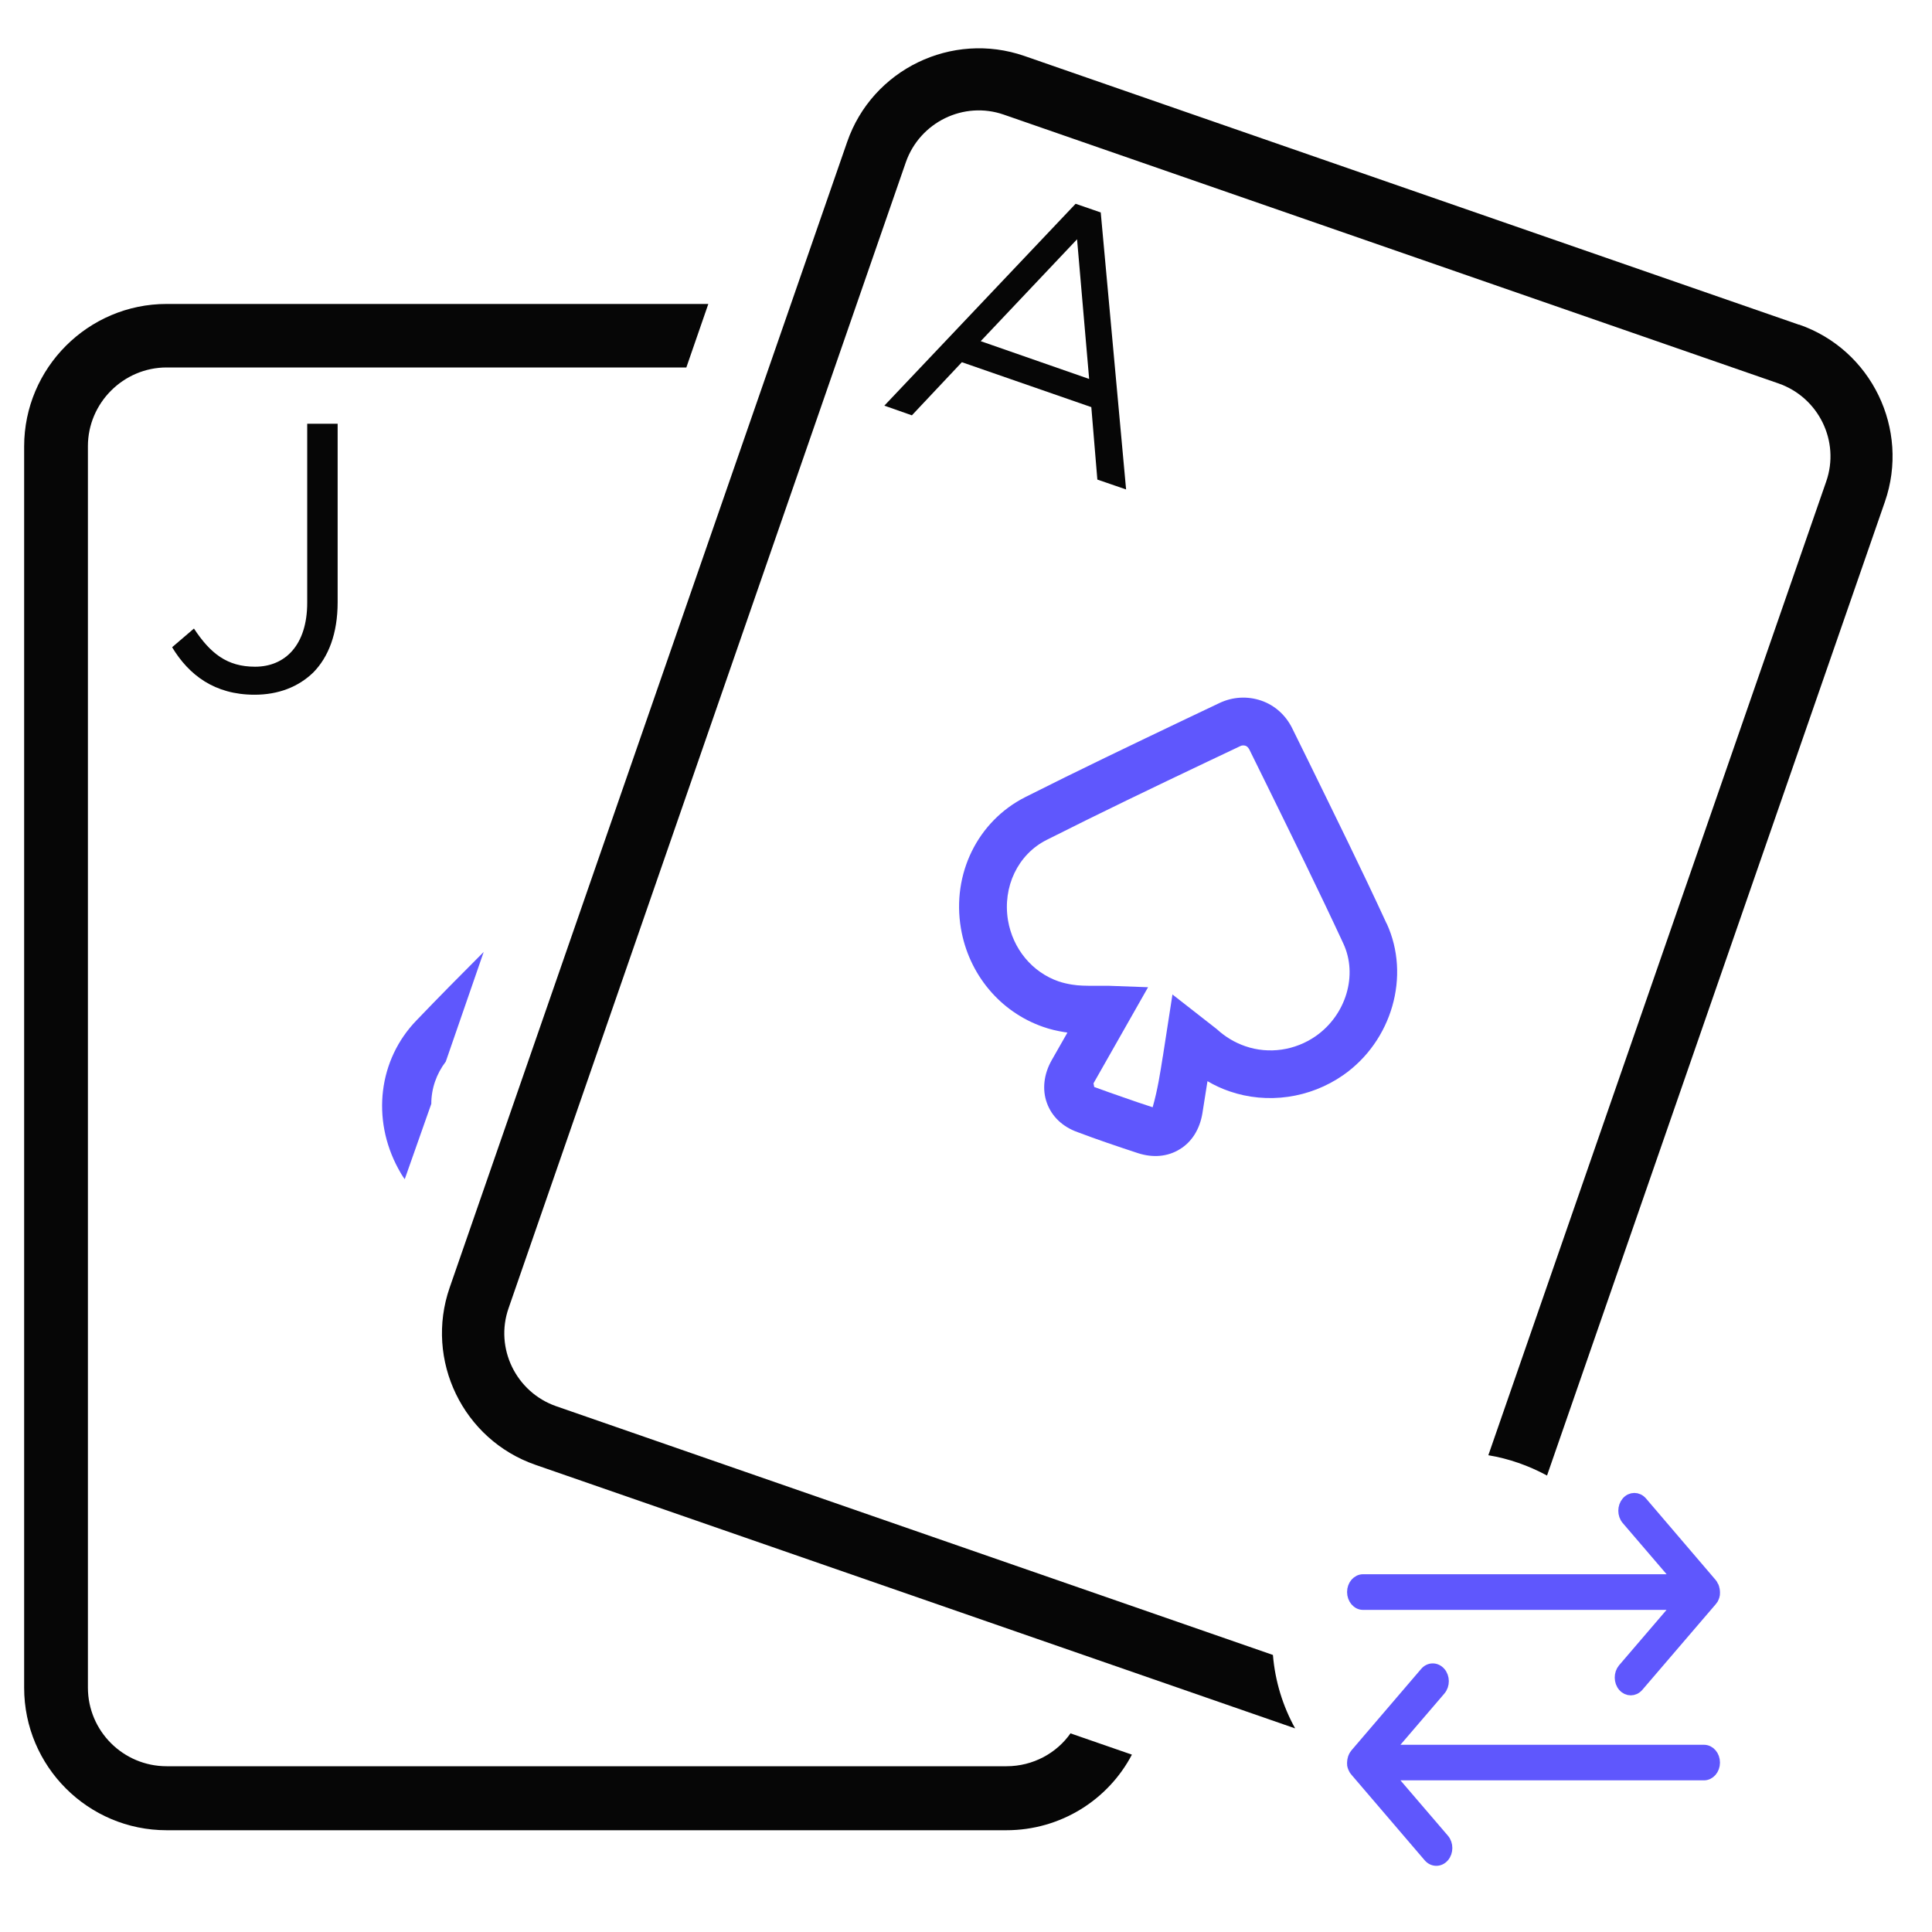 <?xml version="1.0" encoding="utf-8"?>
<svg width="80" height="80" viewBox="0 0 80 80" fill="none" xmlns="http://www.w3.org/2000/svg">
<path d="M7.131 26.797L8.031 26.027C8.711 27.057 9.401 27.607 10.561 27.607C11.811 27.607 12.721 26.707 12.721 24.957V17.547H13.981V24.937C13.981 26.237 13.601 27.207 12.971 27.847C12.351 28.447 11.521 28.767 10.541 28.767C8.881 28.767 7.821 27.947 7.131 26.807V26.797Z" fill="#060606"/>
<path d="M16.759 48.828L17.859 45.708C17.859 45.078 18.069 44.468 18.459 43.958L20.029 39.418C19.089 40.358 18.169 41.288 17.249 42.248C15.669 43.878 15.379 46.338 16.489 48.388C16.569 48.538 16.649 48.678 16.759 48.828Z" fill="#5F57FD"/>
<path d="M44.34 71.756C43.76 72.596 42.77 73.136 41.68 73.136H6.9C5.11 73.136 3.64 71.686 3.64 69.876V18.476C3.64 16.686 5.11 15.216 6.9 15.216H28.42L29.33 12.586H6.9C3.65 12.586 1 15.236 1 18.486V69.886C1 73.146 3.65 75.786 6.9 75.786H41.67C43.92 75.786 45.89 74.526 46.87 72.656L44.33 71.776L44.34 71.756Z" fill="#060606"/>
<path d="M44.539 8.438L45.579 8.797L46.629 20.267L45.439 19.858L45.189 16.858L39.829 14.998L37.759 17.198L36.619 16.797L44.539 8.438ZM45.099 15.688L44.599 9.908L40.609 14.127L45.089 15.688H45.099Z" fill="#060606"/>
<path d="M57.419 38.249C56.379 35.989 55.259 33.729 54.189 31.539L53.509 30.159C53.239 29.609 52.779 29.199 52.219 29.009C51.659 28.819 51.049 28.849 50.499 29.109L49.089 29.779C46.869 30.839 44.649 31.899 42.449 33.009C40.479 34.009 39.409 36.189 39.789 38.439C40.109 40.339 41.409 41.899 43.189 42.519C43.469 42.619 43.769 42.689 44.079 42.739C44.119 42.739 44.159 42.749 44.199 42.759L43.549 43.899C43.219 44.479 43.149 45.119 43.349 45.669C43.549 46.229 43.999 46.659 44.619 46.879C45.019 47.029 45.429 47.179 45.839 47.319C46.249 47.459 46.689 47.609 47.119 47.749C47.739 47.949 48.349 47.899 48.849 47.589C49.349 47.289 49.679 46.759 49.789 46.099C49.859 45.659 49.929 45.219 49.999 44.769C50.289 44.939 50.589 45.079 50.909 45.189C52.479 45.729 54.239 45.479 55.619 44.519C57.639 43.109 58.419 40.409 57.419 38.239V38.249ZM48.149 43.749C48.039 44.439 47.939 45.109 47.729 45.849C47.319 45.719 46.919 45.579 46.519 45.439C46.119 45.299 45.709 45.159 45.309 45.009L45.279 44.859L47.539 40.879L45.899 40.819C45.709 40.819 45.519 40.819 45.289 40.819C44.979 40.819 44.679 40.819 44.379 40.769C44.199 40.739 44.019 40.699 43.839 40.639C42.739 40.259 41.939 39.289 41.739 38.109C41.509 36.719 42.149 35.379 43.339 34.779C45.539 33.669 47.769 32.599 49.999 31.539L51.349 30.899C51.419 30.859 51.499 30.859 51.569 30.879C51.639 30.899 51.689 30.959 51.729 31.029L52.439 32.469C53.499 34.629 54.599 36.859 55.629 39.079C56.229 40.379 55.739 42.019 54.489 42.899C53.629 43.499 52.539 43.659 51.559 43.319C51.129 43.169 50.739 42.939 50.379 42.609L48.549 41.179L48.149 43.759V43.749Z" fill="#5F57FD"/>
<path d="M74.499 13.448L42.419 2.318C39.419 1.278 36.119 2.869 35.079 5.878L18.619 53.319C17.579 56.319 19.169 59.618 22.179 60.658L53.629 71.569C53.119 70.648 52.799 69.618 52.709 68.528L23.029 58.228C21.369 57.648 20.479 55.828 21.059 54.169L37.509 6.718C38.089 5.059 39.909 4.168 41.569 4.748L73.649 15.879C75.309 16.459 76.199 18.279 75.619 19.939L61.629 60.258C62.479 60.398 63.299 60.688 64.059 61.099L78.049 20.779C79.089 17.779 77.499 14.479 74.489 13.438L74.499 13.448Z" fill="#060606"/>
<path d="M56.076 73.275L56.067 73.261C56.062 73.251 56.056 73.237 56.05 73.227C56.047 73.223 56.047 73.216 56.044 73.213C56.041 73.21 56.035 73.196 56.032 73.186C56.029 73.175 56.029 73.172 56.026 73.168C56.023 73.165 56.02 73.151 56.018 73.141C56.015 73.131 56.015 73.131 56.012 73.124C56.009 73.11 56.006 73.097 56.003 73.083C56.003 73.08 56.003 73.076 56.003 73.073C56 73.062 56 73.049 56 73.039C56 73.035 56 73.028 56 73.025C56 73.015 56 73.004 56 72.994C56 72.991 56 72.984 56 72.981C56 72.967 56 72.95 56.003 72.936C56.003 72.922 56.006 72.909 56.009 72.895L56.012 72.878C56.015 72.868 56.015 72.861 56.018 72.851C56.02 72.84 56.02 72.837 56.02 72.834C56.02 72.83 56.026 72.816 56.029 72.806L56.035 72.789C56.041 72.775 56.044 72.762 56.05 72.751L56.059 72.734C56.062 72.728 56.067 72.717 56.07 72.71L56.079 72.697C56.085 72.686 56.091 72.676 56.097 72.666L56.1 72.659C56.108 72.645 56.117 72.635 56.126 72.625L56.129 72.621L59.011 69.254C59.181 69.049 59.463 69.046 59.639 69.247C59.815 69.446 59.817 69.774 59.644 69.979C59.642 69.982 59.642 69.986 59.639 69.986L57.51 72.468H70.557C70.804 72.468 71 72.7 71 72.984C71 73.271 70.801 73.5 70.557 73.5H57.51L59.788 76.156C59.961 76.358 59.961 76.686 59.788 76.888C59.615 77.09 59.334 77.09 59.161 76.888L56.129 73.346C56.12 73.336 56.111 73.322 56.103 73.312L56.094 73.298C56.088 73.292 56.082 73.281 56.076 73.275Z" fill="#5F57FD" stroke="#5F57FD" stroke-width="0.441"/>
<path d="M56.44 66.442H69.487L67.209 69.1C67.039 69.305 67.042 69.634 67.215 69.832C67.388 70.03 67.663 70.03 67.836 69.832L70.874 66.288C70.883 66.278 70.891 66.264 70.9 66.254C70.903 66.251 70.906 66.247 70.909 66.244C70.912 66.241 70.921 66.227 70.927 66.217C70.93 66.213 70.933 66.206 70.936 66.203C70.941 66.193 70.947 66.179 70.953 66.165L70.959 66.152C70.962 66.141 70.968 66.135 70.971 66.124C70.974 66.114 70.974 66.114 70.977 66.107C70.98 66.1 70.982 66.09 70.985 66.08L70.988 66.063C70.991 66.049 70.994 66.035 70.997 66.022C70.997 66.018 70.997 66.015 70.997 66.011C71 66.001 71 65.987 71 65.977C71 65.97 71 65.967 71 65.963C71 65.953 71 65.943 71 65.929C71 65.926 71 65.919 71 65.916C71 65.902 71 65.885 70.997 65.871C70.997 65.858 70.994 65.844 70.991 65.83L70.988 65.817C70.985 65.806 70.985 65.796 70.982 65.789C70.98 65.782 70.98 65.779 70.98 65.772C70.98 65.765 70.974 65.755 70.971 65.745C70.968 65.734 70.968 65.734 70.965 65.728C70.959 65.714 70.956 65.704 70.95 65.69C70.947 65.683 70.944 65.68 70.941 65.676C70.938 65.673 70.933 65.659 70.93 65.652L70.921 65.639C70.915 65.628 70.909 65.618 70.903 65.608L70.9 65.601C70.891 65.587 70.883 65.577 70.874 65.567L70.871 65.563L67.989 62.191C67.816 61.989 67.534 61.989 67.361 62.191C67.188 62.393 67.188 62.721 67.361 62.923L69.49 65.406H56.443C56.196 65.406 56 65.639 56 65.922C56 66.206 56.196 66.442 56.44 66.442Z" fill="#5F57FD" stroke="#5F57FD" stroke-width="0.441"/>
</svg>
